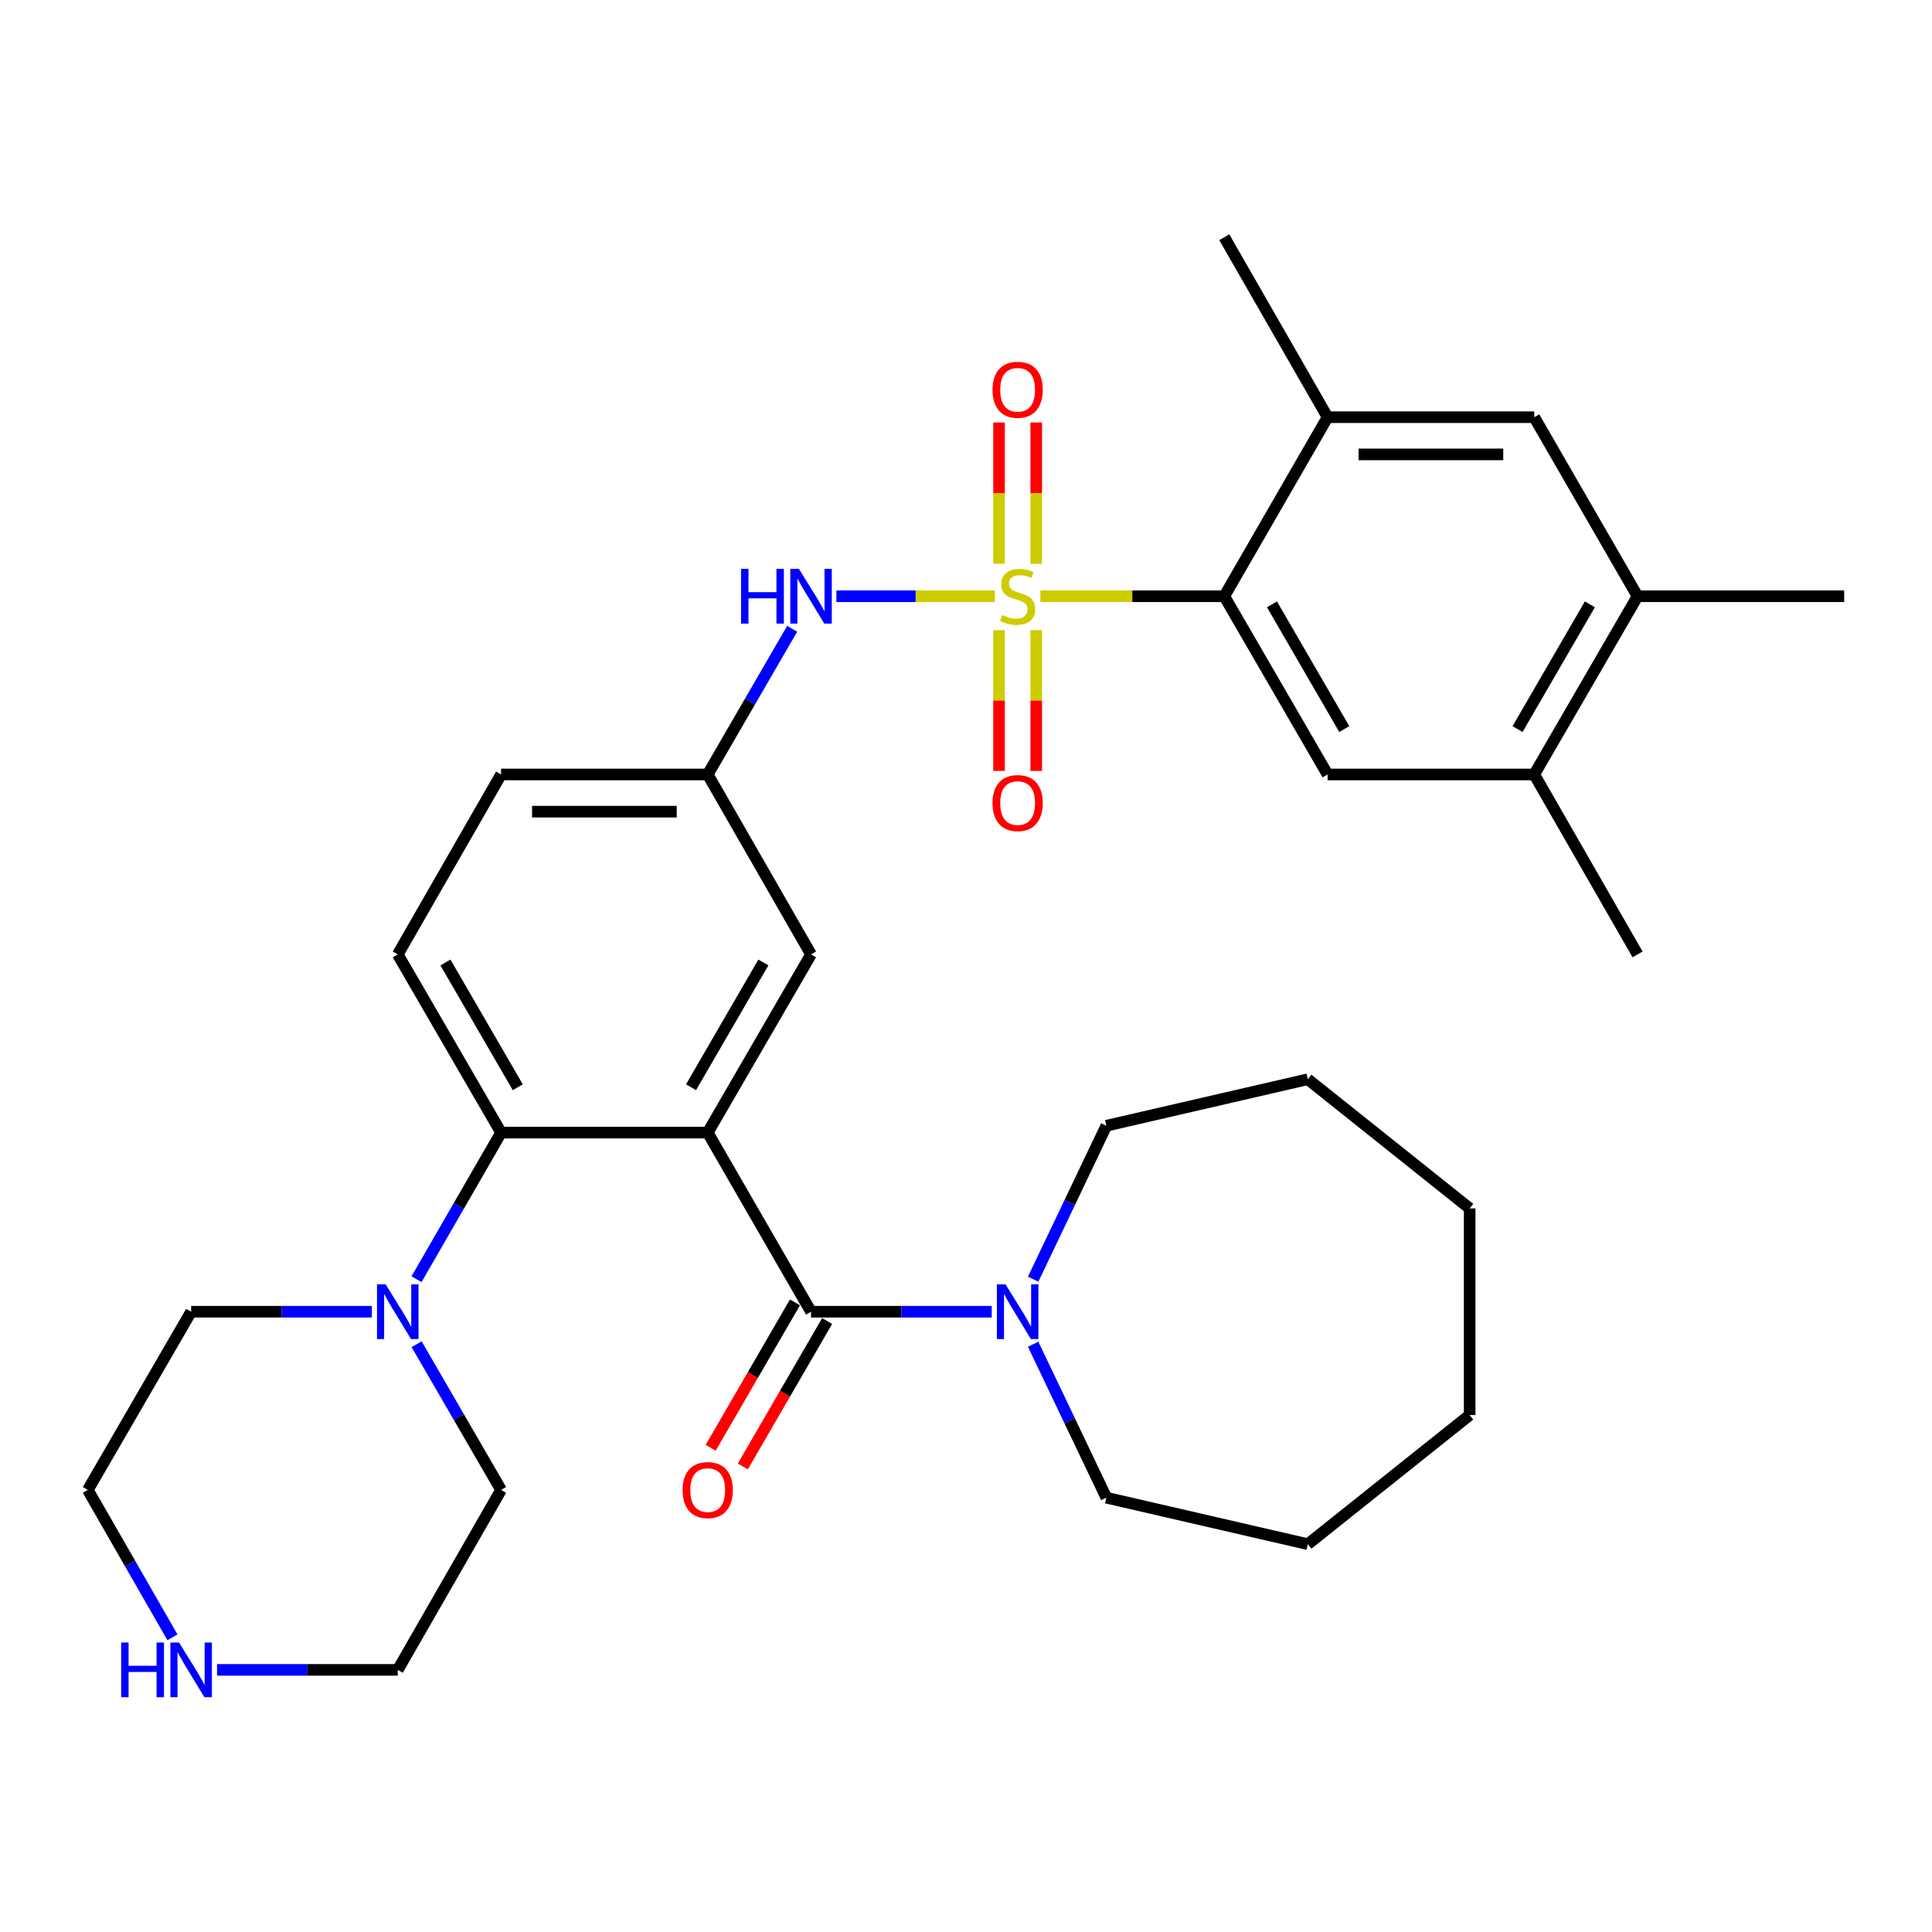 <?xml version='1.0' encoding='iso-8859-1'?>
<svg version='1.1' baseProfile='full'
              xmlns='http://www.w3.org/2000/svg'
                      xmlns:rdkit='http://www.rdkit.org/xml'
                      xmlns:xlink='http://www.w3.org/1999/xlink'
                  xml:space='preserve'
width='1000px' height='1000px' viewBox='0 0 1000 1000'>
<!-- END OF HEADER -->
<rect style='opacity:1.0;fill:#FFFFFF;stroke:none' width='1000' height='1000' x='0' y='0'> </rect>
<path class='bond-2' d='M 538.483,308.62 L 586.086,308.62' style='fill:none;fill-rule:evenodd;stroke:#CCCC00;stroke-width:6px;stroke-linecap:butt;stroke-linejoin:miter;stroke-opacity:1' />
<path class='bond-2' d='M 586.086,308.62 L 633.689,308.62' style='fill:none;fill-rule:evenodd;stroke:#000000;stroke-width:6px;stroke-linecap:butt;stroke-linejoin:miter;stroke-opacity:1' />
<path class='bond-4' d='M 514.976,308.62 L 473.943,308.62' style='fill:none;fill-rule:evenodd;stroke:#CCCC00;stroke-width:6px;stroke-linecap:butt;stroke-linejoin:miter;stroke-opacity:1' />
<path class='bond-4' d='M 473.943,308.62 L 432.911,308.62' style='fill:none;fill-rule:evenodd;stroke:#0000FF;stroke-width:6px;stroke-linecap:butt;stroke-linejoin:miter;stroke-opacity:1' />
<path class='bond-9' d='M 536.356,291.826 L 536.356,255.256' style='fill:none;fill-rule:evenodd;stroke:#CCCC00;stroke-width:6px;stroke-linecap:butt;stroke-linejoin:miter;stroke-opacity:1' />
<path class='bond-9' d='M 536.356,255.256 L 536.356,218.685' style='fill:none;fill-rule:evenodd;stroke:#FF0000;stroke-width:6px;stroke-linecap:butt;stroke-linejoin:miter;stroke-opacity:1' />
<path class='bond-9' d='M 517.103,291.826 L 517.103,255.256' style='fill:none;fill-rule:evenodd;stroke:#CCCC00;stroke-width:6px;stroke-linecap:butt;stroke-linejoin:miter;stroke-opacity:1' />
<path class='bond-9' d='M 517.103,255.256 L 517.103,218.685' style='fill:none;fill-rule:evenodd;stroke:#FF0000;stroke-width:6px;stroke-linecap:butt;stroke-linejoin:miter;stroke-opacity:1' />
<path class='bond-11' d='M 517.103,326.174 L 517.103,362.599' style='fill:none;fill-rule:evenodd;stroke:#CCCC00;stroke-width:6px;stroke-linecap:butt;stroke-linejoin:miter;stroke-opacity:1' />
<path class='bond-11' d='M 517.103,362.599 L 517.103,399.024' style='fill:none;fill-rule:evenodd;stroke:#FF0000;stroke-width:6px;stroke-linecap:butt;stroke-linejoin:miter;stroke-opacity:1' />
<path class='bond-11' d='M 536.356,326.174 L 536.356,362.599' style='fill:none;fill-rule:evenodd;stroke:#CCCC00;stroke-width:6px;stroke-linecap:butt;stroke-linejoin:miter;stroke-opacity:1' />
<path class='bond-11' d='M 536.356,362.599 L 536.356,399.024' style='fill:none;fill-rule:evenodd;stroke:#FF0000;stroke-width:6px;stroke-linecap:butt;stroke-linejoin:miter;stroke-opacity:1' />
<path class='bond-0' d='M 366.311,586.244 L 419.791,494.002' style='fill:none;fill-rule:evenodd;stroke:#000000;stroke-width:6px;stroke-linecap:butt;stroke-linejoin:miter;stroke-opacity:1' />
<path class='bond-0' d='M 357.678,562.751 L 395.113,498.182' style='fill:none;fill-rule:evenodd;stroke:#000000;stroke-width:6px;stroke-linecap:butt;stroke-linejoin:miter;stroke-opacity:1' />
<path class='bond-1' d='M 366.311,586.244 L 419.791,678.946' style='fill:none;fill-rule:evenodd;stroke:#000000;stroke-width:6px;stroke-linecap:butt;stroke-linejoin:miter;stroke-opacity:1' />
<path class='bond-34' d='M 366.311,586.244 L 259.363,586.244' style='fill:none;fill-rule:evenodd;stroke:#000000;stroke-width:6px;stroke-linecap:butt;stroke-linejoin:miter;stroke-opacity:1' />
<path class='bond-5' d='M 419.791,678.946 L 466.553,678.946' style='fill:none;fill-rule:evenodd;stroke:#000000;stroke-width:6px;stroke-linecap:butt;stroke-linejoin:miter;stroke-opacity:1' />
<path class='bond-5' d='M 466.553,678.946 L 513.316,678.946' style='fill:none;fill-rule:evenodd;stroke:#0000FF;stroke-width:6px;stroke-linecap:butt;stroke-linejoin:miter;stroke-opacity:1' />
<path class='bond-17' d='M 411.463,674.117 L 389.647,711.745' style='fill:none;fill-rule:evenodd;stroke:#000000;stroke-width:6px;stroke-linecap:butt;stroke-linejoin:miter;stroke-opacity:1' />
<path class='bond-17' d='M 389.647,711.745 L 367.831,749.374' style='fill:none;fill-rule:evenodd;stroke:#FF0000;stroke-width:6px;stroke-linecap:butt;stroke-linejoin:miter;stroke-opacity:1' />
<path class='bond-17' d='M 428.119,683.774 L 406.303,721.402' style='fill:none;fill-rule:evenodd;stroke:#000000;stroke-width:6px;stroke-linecap:butt;stroke-linejoin:miter;stroke-opacity:1' />
<path class='bond-17' d='M 406.303,721.402 L 384.487,759.03' style='fill:none;fill-rule:evenodd;stroke:#FF0000;stroke-width:6px;stroke-linecap:butt;stroke-linejoin:miter;stroke-opacity:1' />
<path class='bond-7' d='M 633.689,308.62 L 687.158,400.862' style='fill:none;fill-rule:evenodd;stroke:#000000;stroke-width:6px;stroke-linecap:butt;stroke-linejoin:miter;stroke-opacity:1' />
<path class='bond-7' d='M 658.366,312.801 L 695.794,377.37' style='fill:none;fill-rule:evenodd;stroke:#000000;stroke-width:6px;stroke-linecap:butt;stroke-linejoin:miter;stroke-opacity:1' />
<path class='bond-8' d='M 633.689,308.62 L 687.158,215.94' style='fill:none;fill-rule:evenodd;stroke:#000000;stroke-width:6px;stroke-linecap:butt;stroke-linejoin:miter;stroke-opacity:1' />
<path class='bond-3' d='M 259.363,586.244 L 205.883,494.002' style='fill:none;fill-rule:evenodd;stroke:#000000;stroke-width:6px;stroke-linecap:butt;stroke-linejoin:miter;stroke-opacity:1' />
<path class='bond-3' d='M 267.997,562.751 L 230.561,498.182' style='fill:none;fill-rule:evenodd;stroke:#000000;stroke-width:6px;stroke-linecap:butt;stroke-linejoin:miter;stroke-opacity:1' />
<path class='bond-6' d='M 259.363,586.244 L 237.479,624.177' style='fill:none;fill-rule:evenodd;stroke:#000000;stroke-width:6px;stroke-linecap:butt;stroke-linejoin:miter;stroke-opacity:1' />
<path class='bond-6' d='M 237.479,624.177 L 215.595,662.11' style='fill:none;fill-rule:evenodd;stroke:#0000FF;stroke-width:6px;stroke-linecap:butt;stroke-linejoin:miter;stroke-opacity:1' />
<path class='bond-16' d='M 410.036,325.446 L 388.174,363.154' style='fill:none;fill-rule:evenodd;stroke:#0000FF;stroke-width:6px;stroke-linecap:butt;stroke-linejoin:miter;stroke-opacity:1' />
<path class='bond-16' d='M 388.174,363.154 L 366.311,400.862' style='fill:none;fill-rule:evenodd;stroke:#000000;stroke-width:6px;stroke-linecap:butt;stroke-linejoin:miter;stroke-opacity:1' />
<path class='bond-22' d='M 534.756,695.772 L 553.701,735.485' style='fill:none;fill-rule:evenodd;stroke:#0000FF;stroke-width:6px;stroke-linecap:butt;stroke-linejoin:miter;stroke-opacity:1' />
<path class='bond-22' d='M 553.701,735.485 L 572.647,775.198' style='fill:none;fill-rule:evenodd;stroke:#000000;stroke-width:6px;stroke-linecap:butt;stroke-linejoin:miter;stroke-opacity:1' />
<path class='bond-23' d='M 534.755,662.119 L 553.701,622.401' style='fill:none;fill-rule:evenodd;stroke:#0000FF;stroke-width:6px;stroke-linecap:butt;stroke-linejoin:miter;stroke-opacity:1' />
<path class='bond-23' d='M 553.701,622.401 L 572.647,582.682' style='fill:none;fill-rule:evenodd;stroke:#000000;stroke-width:6px;stroke-linecap:butt;stroke-linejoin:miter;stroke-opacity:1' />
<path class='bond-20' d='M 192.469,678.946 L 145.702,678.946' style='fill:none;fill-rule:evenodd;stroke:#0000FF;stroke-width:6px;stroke-linecap:butt;stroke-linejoin:miter;stroke-opacity:1' />
<path class='bond-20' d='M 145.702,678.946 L 98.934,678.946' style='fill:none;fill-rule:evenodd;stroke:#000000;stroke-width:6px;stroke-linecap:butt;stroke-linejoin:miter;stroke-opacity:1' />
<path class='bond-21' d='M 215.638,695.771 L 237.5,733.479' style='fill:none;fill-rule:evenodd;stroke:#0000FF;stroke-width:6px;stroke-linecap:butt;stroke-linejoin:miter;stroke-opacity:1' />
<path class='bond-21' d='M 237.5,733.479 L 259.363,771.188' style='fill:none;fill-rule:evenodd;stroke:#000000;stroke-width:6px;stroke-linecap:butt;stroke-linejoin:miter;stroke-opacity:1' />
<path class='bond-12' d='M 687.158,400.862 L 794.117,400.862' style='fill:none;fill-rule:evenodd;stroke:#000000;stroke-width:6px;stroke-linecap:butt;stroke-linejoin:miter;stroke-opacity:1' />
<path class='bond-13' d='M 687.158,215.94 L 794.117,215.94' style='fill:none;fill-rule:evenodd;stroke:#000000;stroke-width:6px;stroke-linecap:butt;stroke-linejoin:miter;stroke-opacity:1' />
<path class='bond-13' d='M 703.202,235.192 L 778.073,235.192' style='fill:none;fill-rule:evenodd;stroke:#000000;stroke-width:6px;stroke-linecap:butt;stroke-linejoin:miter;stroke-opacity:1' />
<path class='bond-24' d='M 687.158,215.94 L 633.689,122.799' style='fill:none;fill-rule:evenodd;stroke:#000000;stroke-width:6px;stroke-linecap:butt;stroke-linejoin:miter;stroke-opacity:1' />
<path class='bond-10' d='M 419.791,494.002 L 366.311,400.862' style='fill:none;fill-rule:evenodd;stroke:#000000;stroke-width:6px;stroke-linecap:butt;stroke-linejoin:miter;stroke-opacity:1' />
<path class='bond-27' d='M 794.117,400.862 L 847.597,494.002' style='fill:none;fill-rule:evenodd;stroke:#000000;stroke-width:6px;stroke-linecap:butt;stroke-linejoin:miter;stroke-opacity:1' />
<path class='bond-33' d='M 794.117,400.862 L 847.597,308.62' style='fill:none;fill-rule:evenodd;stroke:#000000;stroke-width:6px;stroke-linecap:butt;stroke-linejoin:miter;stroke-opacity:1' />
<path class='bond-33' d='M 785.483,377.369 L 822.919,312.8' style='fill:none;fill-rule:evenodd;stroke:#000000;stroke-width:6px;stroke-linecap:butt;stroke-linejoin:miter;stroke-opacity:1' />
<path class='bond-14' d='M 794.117,215.94 L 847.597,308.62' style='fill:none;fill-rule:evenodd;stroke:#000000;stroke-width:6px;stroke-linecap:butt;stroke-linejoin:miter;stroke-opacity:1' />
<path class='bond-28' d='M 847.597,308.62 L 954.545,308.62' style='fill:none;fill-rule:evenodd;stroke:#000000;stroke-width:6px;stroke-linecap:butt;stroke-linejoin:miter;stroke-opacity:1' />
<path class='bond-15' d='M 205.883,494.002 L 259.363,400.862' style='fill:none;fill-rule:evenodd;stroke:#000000;stroke-width:6px;stroke-linecap:butt;stroke-linejoin:miter;stroke-opacity:1' />
<path class='bond-19' d='M 366.311,400.862 L 259.363,400.862' style='fill:none;fill-rule:evenodd;stroke:#000000;stroke-width:6px;stroke-linecap:butt;stroke-linejoin:miter;stroke-opacity:1' />
<path class='bond-19' d='M 350.269,420.115 L 275.405,420.115' style='fill:none;fill-rule:evenodd;stroke:#000000;stroke-width:6px;stroke-linecap:butt;stroke-linejoin:miter;stroke-opacity:1' />
<path class='bond-18' d='M 112.348,864.328 L 159.115,864.328' style='fill:none;fill-rule:evenodd;stroke:#0000FF;stroke-width:6px;stroke-linecap:butt;stroke-linejoin:miter;stroke-opacity:1' />
<path class='bond-18' d='M 159.115,864.328 L 205.883,864.328' style='fill:none;fill-rule:evenodd;stroke:#000000;stroke-width:6px;stroke-linecap:butt;stroke-linejoin:miter;stroke-opacity:1' />
<path class='bond-35' d='M 89.262,847.483 L 67.358,809.335' style='fill:none;fill-rule:evenodd;stroke:#0000FF;stroke-width:6px;stroke-linecap:butt;stroke-linejoin:miter;stroke-opacity:1' />
<path class='bond-35' d='M 67.358,809.335 L 45.455,771.188' style='fill:none;fill-rule:evenodd;stroke:#000000;stroke-width:6px;stroke-linecap:butt;stroke-linejoin:miter;stroke-opacity:1' />
<path class='bond-25' d='M 98.934,678.946 L 45.455,771.188' style='fill:none;fill-rule:evenodd;stroke:#000000;stroke-width:6px;stroke-linecap:butt;stroke-linejoin:miter;stroke-opacity:1' />
<path class='bond-26' d='M 259.363,771.188 L 205.883,864.328' style='fill:none;fill-rule:evenodd;stroke:#000000;stroke-width:6px;stroke-linecap:butt;stroke-linejoin:miter;stroke-opacity:1' />
<path class='bond-29' d='M 572.647,775.198 L 676.922,799.264' style='fill:none;fill-rule:evenodd;stroke:#000000;stroke-width:6px;stroke-linecap:butt;stroke-linejoin:miter;stroke-opacity:1' />
<path class='bond-30' d='M 572.647,582.682 L 676.922,558.616' style='fill:none;fill-rule:evenodd;stroke:#000000;stroke-width:6px;stroke-linecap:butt;stroke-linejoin:miter;stroke-opacity:1' />
<path class='bond-31' d='M 676.922,799.264 L 760.692,732.425' style='fill:none;fill-rule:evenodd;stroke:#000000;stroke-width:6px;stroke-linecap:butt;stroke-linejoin:miter;stroke-opacity:1' />
<path class='bond-32' d='M 676.922,558.616 L 760.692,625.466' style='fill:none;fill-rule:evenodd;stroke:#000000;stroke-width:6px;stroke-linecap:butt;stroke-linejoin:miter;stroke-opacity:1' />
<path class='bond-36' d='M 760.692,732.425 L 760.692,625.466' style='fill:none;fill-rule:evenodd;stroke:#000000;stroke-width:6px;stroke-linecap:butt;stroke-linejoin:miter;stroke-opacity:1' />
<path  class='atom-0' d='M 518.729 318.34
Q 519.049 318.46, 520.369 319.02
Q 521.689 319.58, 523.129 319.94
Q 524.609 320.26, 526.049 320.26
Q 528.729 320.26, 530.289 318.98
Q 531.849 317.66, 531.849 315.38
Q 531.849 313.82, 531.049 312.86
Q 530.289 311.9, 529.089 311.38
Q 527.889 310.86, 525.889 310.26
Q 523.369 309.5, 521.849 308.78
Q 520.369 308.06, 519.289 306.54
Q 518.249 305.02, 518.249 302.46
Q 518.249 298.9, 520.649 296.7
Q 523.089 294.5, 527.889 294.5
Q 531.169 294.5, 534.889 296.06
L 533.969 299.14
Q 530.569 297.74, 528.009 297.74
Q 525.249 297.74, 523.729 298.9
Q 522.209 300.02, 522.249 301.98
Q 522.249 303.5, 523.009 304.42
Q 523.809 305.34, 524.929 305.86
Q 526.089 306.38, 528.009 306.98
Q 530.569 307.78, 532.089 308.58
Q 533.609 309.38, 534.689 311.02
Q 535.809 312.62, 535.809 315.38
Q 535.809 319.3, 533.169 321.42
Q 530.569 323.5, 526.209 323.5
Q 523.689 323.5, 521.769 322.94
Q 519.889 322.42, 517.649 321.5
L 518.729 318.34
' fill='#CCCC00'/>
<path  class='atom-5' d='M 383.571 294.46
L 387.411 294.46
L 387.411 306.5
L 401.891 306.5
L 401.891 294.46
L 405.731 294.46
L 405.731 322.78
L 401.891 322.78
L 401.891 309.7
L 387.411 309.7
L 387.411 322.78
L 383.571 322.78
L 383.571 294.46
' fill='#0000FF'/>
<path  class='atom-5' d='M 413.531 294.46
L 422.811 309.46
Q 423.731 310.94, 425.211 313.62
Q 426.691 316.3, 426.771 316.46
L 426.771 294.46
L 430.531 294.46
L 430.531 322.78
L 426.651 322.78
L 416.691 306.38
Q 415.531 304.46, 414.291 302.26
Q 413.091 300.06, 412.731 299.38
L 412.731 322.78
L 409.051 322.78
L 409.051 294.46
L 413.531 294.46
' fill='#0000FF'/>
<path  class='atom-6' d='M 520.469 664.786
L 529.749 679.786
Q 530.669 681.266, 532.149 683.946
Q 533.629 686.626, 533.709 686.786
L 533.709 664.786
L 537.469 664.786
L 537.469 693.106
L 533.589 693.106
L 523.629 676.706
Q 522.469 674.786, 521.229 672.586
Q 520.029 670.386, 519.669 669.706
L 519.669 693.106
L 515.989 693.106
L 515.989 664.786
L 520.469 664.786
' fill='#0000FF'/>
<path  class='atom-7' d='M 199.623 664.786
L 208.903 679.786
Q 209.823 681.266, 211.303 683.946
Q 212.783 686.626, 212.863 686.786
L 212.863 664.786
L 216.623 664.786
L 216.623 693.106
L 212.743 693.106
L 202.783 676.706
Q 201.623 674.786, 200.383 672.586
Q 199.183 670.386, 198.823 669.706
L 198.823 693.106
L 195.143 693.106
L 195.143 664.786
L 199.623 664.786
' fill='#0000FF'/>
<path  class='atom-10' d='M 513.729 201.751
Q 513.729 194.951, 517.089 191.151
Q 520.449 187.351, 526.729 187.351
Q 533.009 187.351, 536.369 191.151
Q 539.729 194.951, 539.729 201.751
Q 539.729 208.631, 536.329 212.551
Q 532.929 216.431, 526.729 216.431
Q 520.489 216.431, 517.089 212.551
Q 513.729 208.671, 513.729 201.751
M 526.729 213.231
Q 531.049 213.231, 533.369 210.351
Q 535.729 207.431, 535.729 201.751
Q 535.729 196.191, 533.369 193.391
Q 531.049 190.551, 526.729 190.551
Q 522.409 190.551, 520.049 193.351
Q 517.729 196.151, 517.729 201.751
Q 517.729 207.471, 520.049 210.351
Q 522.409 213.231, 526.729 213.231
' fill='#FF0000'/>
<path  class='atom-12' d='M 513.729 415.66
Q 513.729 408.86, 517.089 405.06
Q 520.449 401.26, 526.729 401.26
Q 533.009 401.26, 536.369 405.06
Q 539.729 408.86, 539.729 415.66
Q 539.729 422.54, 536.329 426.46
Q 532.929 430.34, 526.729 430.34
Q 520.489 430.34, 517.089 426.46
Q 513.729 422.58, 513.729 415.66
M 526.729 427.14
Q 531.049 427.14, 533.369 424.26
Q 535.729 421.34, 535.729 415.66
Q 535.729 410.1, 533.369 407.3
Q 531.049 404.46, 526.729 404.46
Q 522.409 404.46, 520.049 407.26
Q 517.729 410.06, 517.729 415.66
Q 517.729 421.38, 520.049 424.26
Q 522.409 427.14, 526.729 427.14
' fill='#FF0000'/>
<path  class='atom-18' d='M 353.311 771.268
Q 353.311 764.468, 356.671 760.668
Q 360.031 756.868, 366.311 756.868
Q 372.591 756.868, 375.951 760.668
Q 379.311 764.468, 379.311 771.268
Q 379.311 778.148, 375.911 782.068
Q 372.511 785.948, 366.311 785.948
Q 360.071 785.948, 356.671 782.068
Q 353.311 778.188, 353.311 771.268
M 366.311 782.748
Q 370.631 782.748, 372.951 779.868
Q 375.311 776.948, 375.311 771.268
Q 375.311 765.708, 372.951 762.908
Q 370.631 760.068, 366.311 760.068
Q 361.991 760.068, 359.631 762.868
Q 357.311 765.668, 357.311 771.268
Q 357.311 776.988, 359.631 779.868
Q 361.991 782.748, 366.311 782.748
' fill='#FF0000'/>
<path  class='atom-19' d='M 62.714 850.168
L 66.554 850.168
L 66.554 862.208
L 81.034 862.208
L 81.034 850.168
L 84.874 850.168
L 84.874 878.488
L 81.034 878.488
L 81.034 865.408
L 66.554 865.408
L 66.554 878.488
L 62.714 878.488
L 62.714 850.168
' fill='#0000FF'/>
<path  class='atom-19' d='M 92.674 850.168
L 101.954 865.168
Q 102.874 866.648, 104.354 869.328
Q 105.834 872.008, 105.914 872.168
L 105.914 850.168
L 109.674 850.168
L 109.674 878.488
L 105.794 878.488
L 95.834 862.088
Q 94.674 860.168, 93.434 857.968
Q 92.234 855.768, 91.874 855.088
L 91.874 878.488
L 88.194 878.488
L 88.194 850.168
L 92.674 850.168
' fill='#0000FF'/>
</svg>
